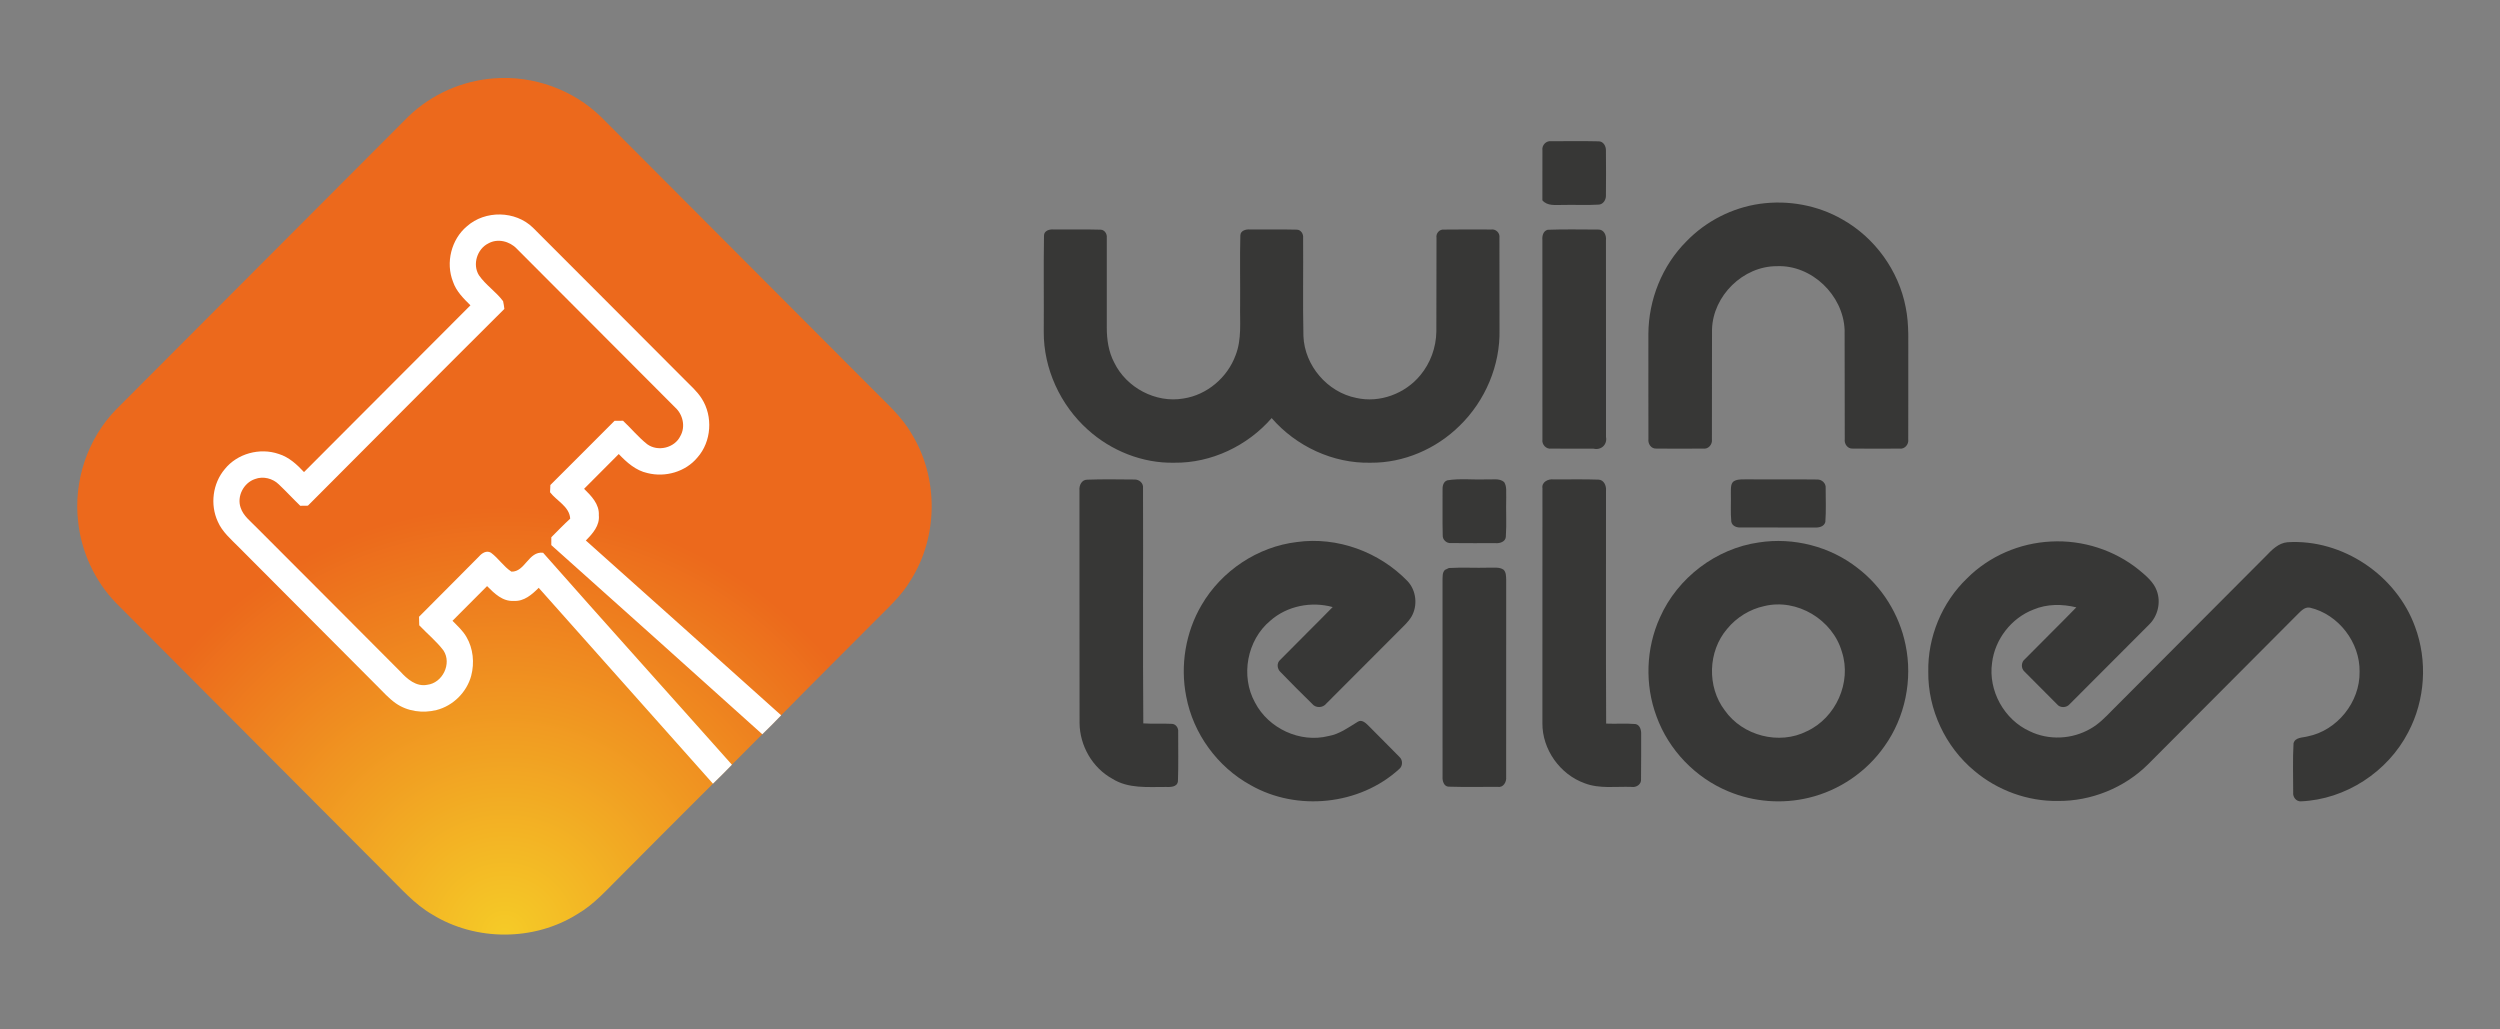 <svg width="102" height="42" viewBox="0 0 102 42" fill="none" xmlns="http://www.w3.org/2000/svg">
<rect x="0" y="0" width="102" height="42" fill="#808080" stroke="none"/>
<path d="M62.931 6.134C62.898 5.929 63.082 5.731 63.292 5.762C63.931 5.759 64.571 5.751 65.21 5.766C65.416 5.755 65.531 5.966 65.522 6.149C65.528 6.756 65.527 7.363 65.522 7.97C65.531 8.153 65.404 8.353 65.207 8.349C64.722 8.38 64.236 8.348 63.751 8.362C63.467 8.358 63.135 8.415 62.929 8.173C62.935 7.493 62.925 6.814 62.931 6.134Z" fill="#373736"/>
<path d="M71.807 8.315C72.954 8.155 74.153 8.37 75.161 8.948C76.491 9.692 77.466 11.039 77.753 12.539C77.9 13.257 77.85 13.994 77.858 14.722C77.855 15.789 77.863 16.856 77.856 17.924C77.885 18.133 77.71 18.337 77.494 18.303C76.858 18.307 76.221 18.309 75.585 18.302C75.379 18.314 75.239 18.108 75.266 17.916C75.257 16.43 75.27 14.943 75.26 13.456C75.203 12.043 73.919 10.802 72.498 10.86C71.118 10.856 69.885 12.068 69.85 13.447C69.843 14.938 69.853 16.429 69.846 17.919C69.876 18.13 69.701 18.339 69.483 18.302C68.848 18.308 68.212 18.309 67.576 18.302C67.367 18.316 67.228 18.104 67.256 17.91C67.251 16.481 67.255 15.052 67.254 13.623C67.261 12.226 67.818 10.832 68.809 9.844C69.604 9.022 70.675 8.475 71.807 8.315Z" fill="#373736"/>
<path d="M42.595 9.618C42.59 9.412 42.824 9.344 42.989 9.363C43.628 9.369 44.267 9.352 44.906 9.371C45.067 9.374 45.175 9.546 45.157 9.697C45.161 10.918 45.157 12.139 45.157 13.36C45.156 13.852 45.228 14.355 45.461 14.794C45.96 15.821 47.158 16.455 48.284 16.259C49.245 16.115 50.081 15.403 50.413 14.492C50.67 13.838 50.582 13.124 50.597 12.439C50.605 11.496 50.581 10.552 50.606 9.609C50.607 9.405 50.841 9.346 51.004 9.363C51.64 9.368 52.275 9.353 52.911 9.37C53.077 9.372 53.186 9.547 53.167 9.703C53.178 11.04 53.151 12.377 53.18 13.714C53.226 14.915 54.16 16.004 55.336 16.235C56.291 16.454 57.336 16.061 57.952 15.306C58.363 14.812 58.593 14.175 58.603 13.531C58.613 12.256 58.6 10.98 58.609 9.705C58.578 9.522 58.728 9.348 58.914 9.367C59.555 9.358 60.197 9.363 60.839 9.364C61.03 9.334 61.206 9.507 61.177 9.699C61.182 10.949 61.175 12.198 61.18 13.447C61.215 14.905 60.597 16.354 59.556 17.367C58.6 18.314 57.272 18.891 55.923 18.879C54.394 18.916 52.882 18.21 51.884 17.058C50.897 18.192 49.418 18.898 47.91 18.879C46.617 18.907 45.335 18.394 44.379 17.528C43.262 16.526 42.576 15.044 42.585 13.536C42.595 12.23 42.573 10.924 42.595 9.618Z" fill="#373736"/>
<path d="M63.144 9.375C63.83 9.347 64.518 9.367 65.204 9.366C65.438 9.355 65.548 9.598 65.523 9.802C65.528 12.478 65.522 15.154 65.525 17.829C65.585 18.14 65.325 18.378 65.022 18.307C64.445 18.302 63.869 18.311 63.293 18.303C63.081 18.337 62.898 18.132 62.931 17.926C62.928 15.214 62.932 12.502 62.929 9.791C62.914 9.626 62.961 9.424 63.144 9.375Z" fill="#373736"/>
<path d="M44.042 20.009C44.021 19.81 44.131 19.568 44.359 19.571C44.998 19.547 45.64 19.559 46.28 19.564C46.473 19.554 46.659 19.708 46.635 19.913C46.648 23.113 46.622 26.314 46.647 29.514C47.036 29.541 47.426 29.513 47.814 29.533C47.978 29.538 48.09 29.709 48.07 29.864C48.066 30.533 48.086 31.204 48.06 31.873C48.033 32.123 47.741 32.114 47.551 32.108C46.82 32.105 46.034 32.183 45.384 31.773C44.57 31.327 44.053 30.423 44.046 29.498C44.039 26.335 44.047 23.172 44.042 20.009Z" fill="#373736"/>
<path d="M59.049 19.597C59.577 19.511 60.12 19.583 60.654 19.558C60.89 19.576 61.171 19.499 61.368 19.668C61.489 19.852 61.443 20.081 61.454 20.288C61.438 20.827 61.474 21.368 61.438 21.907C61.418 22.104 61.195 22.175 61.024 22.161C60.416 22.158 59.807 22.166 59.199 22.157C59.018 22.175 58.852 22.02 58.863 21.839C58.847 21.229 58.861 20.617 58.856 20.007C58.846 19.852 58.879 19.655 59.049 19.597Z" fill="#373736"/>
<path d="M62.932 19.925C62.888 19.668 63.166 19.531 63.384 19.56C63.994 19.565 64.606 19.546 65.216 19.569C65.437 19.573 65.542 19.816 65.525 20.01C65.529 23.181 65.516 26.353 65.531 29.523C65.93 29.541 66.33 29.506 66.728 29.541C66.914 29.575 66.969 29.798 66.959 29.962C66.955 30.569 66.965 31.177 66.954 31.783C66.979 31.998 66.761 32.139 66.568 32.106C65.929 32.081 65.263 32.192 64.652 31.956C63.647 31.596 62.92 30.576 62.93 29.503C62.931 26.311 62.928 23.117 62.932 19.925Z" fill="#373736"/>
<path d="M70.796 19.606C70.954 19.54 71.133 19.564 71.303 19.557C72.246 19.567 73.191 19.551 74.135 19.564C74.326 19.554 74.507 19.715 74.487 19.915C74.488 20.375 74.508 20.838 74.474 21.297C74.423 21.491 74.204 21.534 74.032 21.523C73.032 21.52 72.032 21.523 71.031 21.521C70.868 21.534 70.672 21.467 70.637 21.286C70.6 20.894 70.63 20.499 70.619 20.105C70.626 19.932 70.592 19.681 70.796 19.606Z" fill="#373736"/>
<path d="M49.023 24.688C49.835 23.293 51.31 22.304 52.914 22.115C54.561 21.885 56.279 22.52 57.429 23.712C57.786 24.091 57.85 24.707 57.59 25.156C57.457 25.381 57.257 25.553 57.077 25.738C56.087 26.725 55.102 27.717 54.114 28.705C53.97 28.891 53.673 28.897 53.53 28.71C53.1 28.288 52.671 27.863 52.254 27.429C52.104 27.298 52.075 27.046 52.241 26.914C52.947 26.194 53.669 25.489 54.373 24.768C53.498 24.527 52.512 24.72 51.827 25.326C50.877 26.116 50.605 27.584 51.205 28.664C51.753 29.722 53.044 30.322 54.202 30.031C54.651 29.953 55.019 29.678 55.397 29.448C55.556 29.343 55.717 29.493 55.825 29.6C56.246 30.031 56.679 30.449 57.097 30.882C57.243 31.011 57.237 31.268 57.078 31.385C55.467 32.852 52.916 33.112 51.028 32.035C49.678 31.296 48.683 29.936 48.398 28.418C48.147 27.154 48.37 25.8 49.023 24.688Z" fill="#373736"/>
<path d="M71.764 22.131C73.173 21.913 74.669 22.294 75.792 23.177C76.79 23.939 77.496 25.074 77.746 26.307C78.044 27.727 77.73 29.266 76.886 30.447C76.159 31.489 75.041 32.251 73.806 32.547C72.72 32.812 71.552 32.721 70.521 32.29C69.175 31.736 68.082 30.599 67.586 29.229C67.102 27.933 67.154 26.449 67.727 25.191C68.444 23.574 70.016 22.378 71.764 22.131ZM71.984 24.728C71.394 24.854 70.851 25.19 70.468 25.657C69.681 26.573 69.639 28.023 70.371 28.984C71.098 30.02 72.589 30.41 73.721 29.834C74.9 29.291 75.558 27.837 75.149 26.594C74.773 25.281 73.317 24.404 71.984 24.728Z" fill="#373736"/>
<path d="M80.255 23.597C81.158 22.689 82.409 22.154 83.683 22.094C84.971 22.024 86.278 22.443 87.279 23.259C87.561 23.495 87.866 23.742 87.996 24.101C88.173 24.57 88.042 25.133 87.685 25.482C86.605 26.562 85.529 27.646 84.448 28.724C84.318 28.886 84.049 28.894 83.921 28.728C83.48 28.285 83.036 27.843 82.597 27.399C82.451 27.27 82.46 27.014 82.614 26.895C83.31 26.186 84.022 25.493 84.714 24.78C84.138 24.639 83.518 24.637 82.965 24.87C82.062 25.217 81.391 26.082 81.276 27.044C81.114 28.178 81.771 29.366 82.814 29.835C83.589 30.213 84.54 30.166 85.284 29.736C85.626 29.547 85.899 29.263 86.17 28.986C88.262 26.886 90.358 24.791 92.448 22.689C92.69 22.436 92.96 22.155 93.33 22.123C95.566 21.982 97.769 23.464 98.533 25.569C99.052 26.959 98.949 28.562 98.257 29.873C97.421 31.495 95.696 32.62 93.873 32.695C93.683 32.704 93.542 32.518 93.562 32.337C93.564 31.668 93.538 30.996 93.576 30.328C93.642 30.073 93.95 30.101 94.15 30.045C95.356 29.808 96.29 28.643 96.271 27.411C96.293 26.211 95.411 25.066 94.246 24.792C94.004 24.748 93.844 24.974 93.689 25.117C91.675 27.144 89.653 29.162 87.637 31.188C86.673 32.145 85.318 32.692 83.961 32.679C82.728 32.697 81.498 32.248 80.556 31.452C79.373 30.473 78.655 28.948 78.674 27.408C78.647 25.992 79.233 24.576 80.255 23.597Z" fill="#373736"/>
<path d="M58.956 23.25C58.995 23.231 59.076 23.194 59.115 23.175C59.656 23.143 60.2 23.177 60.742 23.161C60.943 23.174 61.173 23.12 61.349 23.247C61.455 23.356 61.446 23.519 61.453 23.66C61.449 26.341 61.453 29.02 61.451 31.701C61.474 31.899 61.337 32.144 61.111 32.103C60.442 32.103 59.773 32.117 59.105 32.096C58.91 32.093 58.844 31.855 58.856 31.695C58.857 29.018 58.859 26.342 58.855 23.665C58.862 23.524 58.841 23.355 58.956 23.25Z" fill="#373736"/>
<path d="M20.156 3.197C18.862 3.291 17.604 3.845 16.668 4.748C12.692 8.734 8.715 12.72 4.738 16.706C3.572 17.898 2.994 19.63 3.188 21.286C3.319 22.523 3.871 23.713 4.737 24.605C8.409 28.285 12.078 31.968 15.748 35.648C16.348 36.236 16.904 36.89 17.64 37.314C19.415 38.407 21.791 38.405 23.557 37.295C24.253 36.893 24.779 36.276 25.346 35.721C26.594 34.472 27.833 33.216 29.088 31.974L31.871 29.184C33.114 27.918 34.376 26.668 35.627 25.409C36.167 24.855 36.766 24.341 37.161 23.664C38.284 21.89 38.297 19.489 37.196 17.704C36.789 16.985 36.155 16.445 35.586 15.861C31.899 12.166 28.212 8.47 24.526 4.774C23.384 3.654 21.748 3.07 20.156 3.197Z" fill="url(#paint0_radial_249_3745)"/>
<path d="M19.05 9.233C19.795 8.57 21.032 8.591 21.746 9.291C23.815 11.354 25.873 13.428 27.938 15.493C28.18 15.738 28.444 15.968 28.63 16.261C29.097 16.988 29.03 18.02 28.453 18.668C27.97 19.251 27.145 19.485 26.42 19.302C25.943 19.2 25.571 18.867 25.245 18.525C24.772 18.996 24.3 19.469 23.831 19.943C24.125 20.233 24.459 20.57 24.432 21.02C24.476 21.443 24.178 21.774 23.902 22.052C26.558 24.429 29.221 26.8 31.871 29.184C31.619 29.448 31.362 29.705 31.101 29.958C28.239 27.377 25.364 24.811 22.493 22.241C22.493 22.133 22.493 22.026 22.494 21.919C22.748 21.664 22.999 21.405 23.264 21.162C23.237 20.668 22.715 20.441 22.442 20.084C22.446 19.985 22.451 19.887 22.455 19.789C23.332 18.918 24.201 18.041 25.075 17.168C25.189 17.166 25.304 17.167 25.42 17.167C25.754 17.48 26.047 17.84 26.407 18.125C26.842 18.441 27.524 18.277 27.759 17.79C27.977 17.408 27.863 16.907 27.542 16.62C25.386 14.462 23.233 12.302 21.079 10.142C20.79 9.841 20.304 9.719 19.928 9.929C19.468 10.154 19.267 10.788 19.54 11.229C19.815 11.629 20.237 11.899 20.526 12.288C20.548 12.392 20.567 12.498 20.578 12.604C17.897 15.27 15.235 17.957 12.562 20.632C12.458 20.633 12.354 20.634 12.251 20.636C11.955 20.351 11.677 20.048 11.38 19.767C11.129 19.518 10.736 19.418 10.404 19.545C9.942 19.698 9.655 20.25 9.818 20.713C9.928 21.052 10.228 21.27 10.465 21.518C12.421 23.477 14.379 25.434 16.331 27.397C16.611 27.704 16.98 28.028 17.43 27.94C18.055 27.867 18.443 27.077 18.096 26.543C17.808 26.162 17.433 25.858 17.105 25.512C17.101 25.396 17.099 25.28 17.096 25.164C17.911 24.341 18.735 23.525 19.548 22.7C19.666 22.564 19.854 22.445 20.031 22.551C20.338 22.777 20.545 23.115 20.865 23.323C21.421 23.343 21.561 22.481 22.158 22.552C24.712 25.447 27.297 28.314 29.862 31.2C29.608 31.462 29.351 31.721 29.088 31.974C26.717 29.312 24.348 26.648 21.979 23.983C21.705 24.257 21.381 24.543 20.965 24.517C20.509 24.548 20.168 24.211 19.873 23.913C19.401 24.383 18.931 24.856 18.461 25.329C18.663 25.533 18.881 25.73 19.028 25.982C19.308 26.457 19.364 27.046 19.224 27.575C19.041 28.246 18.485 28.797 17.812 28.969C17.25 29.111 16.622 29.028 16.143 28.691C15.86 28.491 15.63 28.229 15.386 27.987C13.506 26.097 11.624 24.21 9.742 22.323C9.426 22.003 9.066 21.701 8.884 21.277C8.567 20.587 8.677 19.723 9.169 19.142C9.681 18.502 10.601 18.256 11.371 18.521C11.787 18.648 12.113 18.949 12.404 19.261C14.668 16.994 16.931 14.725 19.194 12.457C18.91 12.176 18.612 11.883 18.482 11.493C18.176 10.719 18.411 9.767 19.05 9.233Z" fill="white"/>
<defs>
<radialGradient id="paint0_radial_249_3745" cx="0" cy="0" r="1" gradientUnits="userSpaceOnUse" gradientTransform="translate(20.594 38.105) rotate(-90) scale(17.45 17.405)">
<stop stop-color="#F5CB27"/>
<stop offset="1" stop-color="#EC691C"/>
</radialGradient>
</defs>
</svg>
